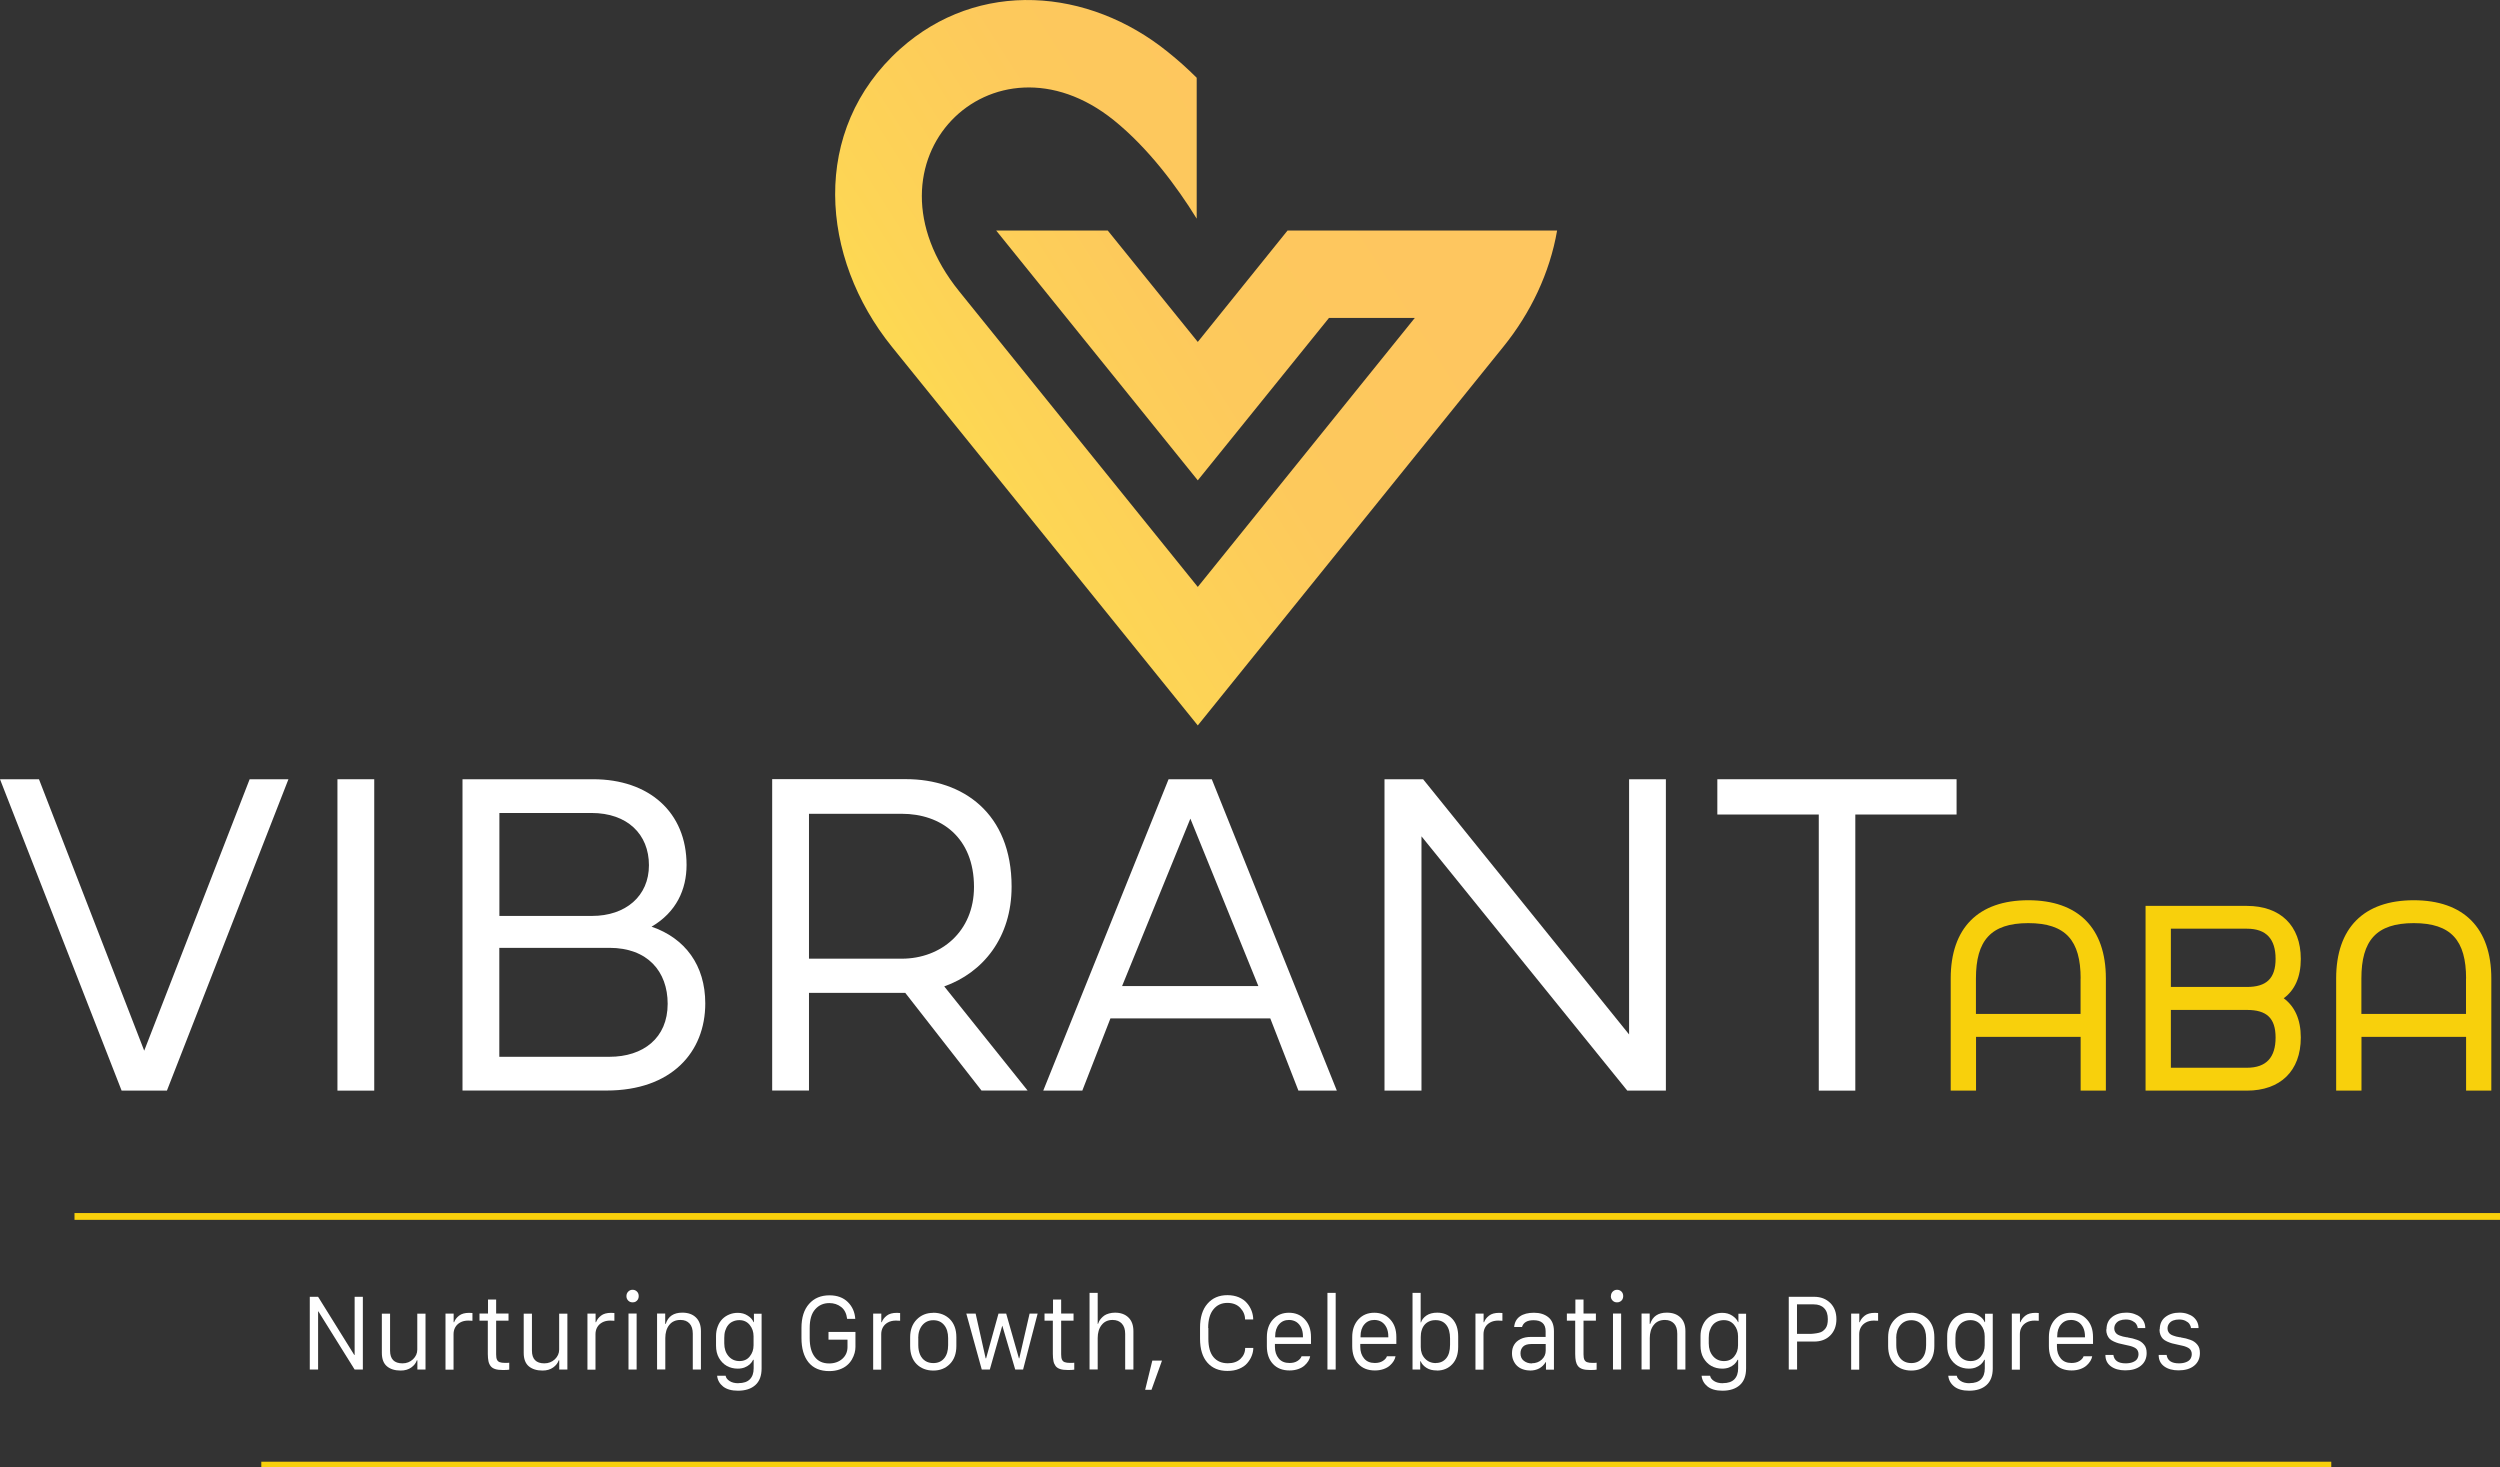 <svg xmlns="http://www.w3.org/2000/svg" width="184" height="108" viewBox="0 0 184 108" fill="none"><rect x="0" y="0" width="184" height="108" fill="#333333" stroke="none"/><g clip-path="url(#clip0_1_5245)"><path d="M23.412 100.799H22.8V95.444H23.412L26.074 99.725H26.101V95.444H26.706V100.799H26.101L23.432 96.518H23.412V100.799Z" fill="white"></path><path d="M31.318 96.679V100.799H30.719V100.121H30.679C30.612 100.323 30.479 100.497 30.273 100.645C30.067 100.793 29.807 100.873 29.488 100.873C29.062 100.873 28.722 100.766 28.476 100.558C28.23 100.35 28.104 100.021 28.104 99.571V96.685H28.709V99.41C28.709 100.028 29.015 100.343 29.621 100.343C29.927 100.343 30.186 100.242 30.399 100.041C30.606 99.84 30.712 99.605 30.712 99.33V96.685H31.311L31.318 96.679Z" fill="white"></path><path d="M32.789 100.799V96.679H33.388V97.316H33.421C33.488 97.128 33.614 96.967 33.787 96.833C33.967 96.692 34.213 96.625 34.539 96.625C34.586 96.625 34.666 96.625 34.772 96.638V97.209C34.712 97.202 34.612 97.195 34.466 97.195C34.233 97.195 34.033 97.242 33.867 97.336C33.701 97.43 33.581 97.551 33.501 97.699C33.421 97.846 33.381 98.014 33.381 98.202V100.806H32.782L32.789 100.799Z" fill="white"></path><path d="M35.917 96.678V95.645H36.516V96.678H37.427V97.202H36.516V99.678C36.516 99.846 36.535 99.98 36.575 100.068C36.615 100.155 36.682 100.222 36.775 100.255C36.868 100.289 37.001 100.309 37.174 100.309C37.281 100.309 37.387 100.309 37.48 100.296V100.806C37.387 100.826 37.234 100.833 37.015 100.833C36.782 100.833 36.595 100.812 36.449 100.765C36.303 100.719 36.189 100.645 36.11 100.544C36.03 100.437 35.977 100.316 35.95 100.182C35.923 100.047 35.903 99.866 35.903 99.651V97.202H35.291V96.678H35.903H35.917Z" fill="white"></path><path d="M41.759 96.679V100.799H41.16V100.121H41.12C41.054 100.323 40.921 100.497 40.714 100.645C40.508 100.793 40.249 100.873 39.929 100.873C39.503 100.873 39.164 100.766 38.918 100.558C38.671 100.35 38.545 100.021 38.545 99.571V96.685H39.151V99.41C39.151 100.028 39.457 100.343 40.062 100.343C40.368 100.343 40.628 100.242 40.841 100.041C41.047 99.84 41.154 99.605 41.154 99.33V96.685H41.753L41.759 96.679Z" fill="white"></path><path d="M43.236 100.799V96.679H43.835V97.316H43.868C43.935 97.128 44.061 96.967 44.234 96.833C44.414 96.692 44.66 96.625 44.986 96.625C45.033 96.625 45.113 96.625 45.219 96.638V97.209C45.159 97.202 45.06 97.195 44.913 97.195C44.68 97.195 44.481 97.242 44.314 97.336C44.148 97.43 44.028 97.551 43.948 97.699C43.868 97.846 43.828 98.014 43.828 98.202V100.806H43.23L43.236 100.799Z" fill="white"></path><path d="M46.105 95.397C46.105 95.262 46.151 95.148 46.238 95.061C46.324 94.974 46.431 94.927 46.557 94.927C46.684 94.927 46.797 94.974 46.883 95.061C46.97 95.148 47.01 95.262 47.01 95.397C47.01 95.49 46.99 95.571 46.95 95.638C46.91 95.705 46.856 95.759 46.79 95.799C46.723 95.84 46.644 95.853 46.557 95.853C46.431 95.853 46.324 95.813 46.238 95.725C46.151 95.638 46.105 95.531 46.105 95.397ZM46.258 100.799V96.678H46.856V100.799H46.258Z" fill="white"></path><path d="M48.36 100.799V96.678H48.959V97.437H48.999C49.172 96.886 49.578 96.611 50.217 96.611C50.636 96.611 50.969 96.725 51.215 96.96C51.462 97.195 51.588 97.531 51.588 97.967V100.799H50.989V98.162C50.989 97.833 50.909 97.578 50.749 97.41C50.59 97.235 50.37 97.148 50.084 97.148C49.718 97.148 49.445 97.276 49.252 97.524C49.059 97.772 48.966 98.094 48.966 98.484V100.792H48.367L48.36 100.799Z" fill="white"></path><path d="M54.357 101.799C54.723 101.799 55.003 101.705 55.189 101.517C55.375 101.329 55.469 101.061 55.469 100.712V100.081H55.429C55.375 100.202 55.296 100.309 55.189 100.41C55.083 100.504 54.956 100.584 54.803 100.645C54.65 100.705 54.477 100.732 54.297 100.732C53.998 100.732 53.732 100.665 53.492 100.531C53.252 100.397 53.06 100.195 52.913 99.94C52.767 99.685 52.7 99.376 52.7 99.034V98.336C52.7 98.081 52.74 97.846 52.827 97.625C52.907 97.41 53.02 97.229 53.166 97.081C53.312 96.934 53.479 96.826 53.672 96.746C53.865 96.665 54.078 96.625 54.297 96.625C54.577 96.625 54.823 96.692 55.036 96.833C55.249 96.967 55.389 97.128 55.462 97.309H55.489V96.692H56.054V100.712C56.054 101.256 55.901 101.665 55.595 101.94C55.289 102.215 54.863 102.356 54.317 102.356C53.838 102.356 53.472 102.249 53.219 102.047C52.966 101.846 52.813 101.578 52.78 101.256H53.406C53.432 101.41 53.532 101.537 53.698 101.645C53.865 101.752 54.078 101.806 54.344 101.806L54.357 101.799ZM54.417 97.162C54.244 97.162 54.091 97.195 53.951 97.256C53.812 97.316 53.692 97.403 53.599 97.518C53.505 97.632 53.432 97.773 53.379 97.934C53.326 98.095 53.306 98.276 53.306 98.471V98.873C53.306 99.256 53.412 99.571 53.619 99.813C53.825 100.054 54.098 100.175 54.424 100.175C54.75 100.175 55.003 100.061 55.182 99.833C55.369 99.605 55.462 99.329 55.462 99.014V98.35C55.462 98.028 55.369 97.746 55.176 97.511C54.983 97.276 54.73 97.162 54.417 97.162Z" fill="white"></path><path d="M62.948 97.068H62.349C62.302 96.679 62.156 96.383 61.91 96.195C61.663 96.001 61.371 95.907 61.038 95.907C60.612 95.907 60.266 96.061 60 96.363C59.727 96.665 59.594 97.122 59.594 97.739V98.491C59.594 99.081 59.714 99.537 59.96 99.86C60.206 100.188 60.559 100.35 61.025 100.35C61.411 100.35 61.737 100.235 61.99 100.014C62.242 99.793 62.376 99.497 62.376 99.142V98.598H60.978V98.028H62.961V99.135C62.961 99.276 62.941 99.43 62.901 99.578C62.861 99.732 62.795 99.886 62.702 100.054C62.608 100.215 62.489 100.363 62.342 100.484C62.196 100.611 62.016 100.712 61.79 100.792C61.564 100.873 61.311 100.913 61.031 100.913C60.366 100.913 59.86 100.699 59.507 100.269C59.161 99.84 58.988 99.242 58.988 98.484V97.732C58.988 96.974 59.175 96.383 59.547 95.967C59.92 95.544 60.419 95.336 61.051 95.336C61.617 95.336 62.069 95.504 62.402 95.833C62.735 96.162 62.915 96.578 62.948 97.075V97.068Z" fill="white"></path><path d="M64.265 100.799V96.679H64.864V97.316H64.898C64.964 97.128 65.091 96.967 65.264 96.833C65.443 96.692 65.69 96.625 66.016 96.625C66.062 96.625 66.142 96.625 66.249 96.638V97.209C66.189 97.202 66.089 97.195 65.942 97.195C65.71 97.195 65.51 97.242 65.344 97.336C65.177 97.43 65.057 97.551 64.978 97.699C64.898 97.846 64.858 98.014 64.858 98.202V100.806H64.259L64.265 100.799Z" fill="white"></path><path d="M68.691 96.618C69.19 96.618 69.596 96.779 69.915 97.095C70.228 97.417 70.388 97.853 70.388 98.417V99.068C70.388 99.625 70.228 100.068 69.909 100.39C69.589 100.712 69.183 100.873 68.691 100.873C68.198 100.873 67.773 100.712 67.46 100.396C67.147 100.081 66.987 99.638 66.987 99.074V98.423C66.987 97.88 67.147 97.45 67.466 97.121C67.786 96.793 68.192 96.625 68.684 96.625L68.691 96.618ZM67.586 98.484V99.001C67.586 99.276 67.633 99.504 67.719 99.705C67.806 99.9 67.932 100.054 68.099 100.162C68.265 100.269 68.465 100.323 68.691 100.323C69.037 100.323 69.303 100.202 69.496 99.967C69.689 99.732 69.782 99.41 69.782 99.001V98.484C69.782 98.081 69.683 97.759 69.49 97.524C69.29 97.283 69.024 97.168 68.691 97.168C68.358 97.168 68.092 97.289 67.886 97.531C67.686 97.772 67.58 98.095 67.58 98.49L67.586 98.484Z" fill="white"></path><path d="M76.371 96.679L75.299 100.799H74.72L73.775 97.585H73.762L72.85 100.799H72.258L71.12 96.679H71.806L72.544 99.974H72.578L73.489 96.679H74.055L74.993 99.974H75.02L75.778 96.679H76.377H76.371Z" fill="white"></path><path d="M77.502 96.678V95.645H78.101V96.678H79.013V97.202H78.101V99.678C78.101 99.846 78.121 99.98 78.161 100.068C78.201 100.155 78.268 100.222 78.361 100.255C78.454 100.289 78.587 100.309 78.76 100.309C78.867 100.309 78.973 100.309 79.066 100.296V100.806C78.973 100.826 78.82 100.833 78.601 100.833C78.368 100.833 78.181 100.812 78.035 100.765C77.888 100.719 77.775 100.645 77.695 100.544C77.616 100.437 77.562 100.316 77.536 100.182C77.509 100.047 77.489 99.866 77.489 99.651V97.202H76.877V96.678H77.489H77.502Z" fill="white"></path><path d="M80.191 100.799V95.155H80.79V97.437H80.817C80.837 97.37 80.864 97.309 80.897 97.242C80.93 97.175 80.983 97.108 81.05 97.028C81.116 96.954 81.196 96.88 81.283 96.82C81.369 96.759 81.482 96.712 81.622 96.672C81.762 96.632 81.908 96.612 82.068 96.612C82.474 96.612 82.8 96.726 83.046 96.96C83.293 97.195 83.419 97.531 83.419 97.974V100.799H82.813V98.175C82.813 97.846 82.734 97.598 82.567 97.417C82.407 97.242 82.175 97.148 81.888 97.148C81.536 97.148 81.269 97.276 81.076 97.524C80.883 97.773 80.79 98.095 80.79 98.484V100.793H80.191V100.799Z" fill="white"></path><path d="M84.75 102.289H84.284L84.81 100.142H85.522L84.75 102.289Z" fill="white"></path><path d="M88.936 97.745V98.531C88.936 99.135 89.062 99.591 89.315 99.886C89.568 100.188 89.92 100.336 90.366 100.336C90.766 100.336 91.078 100.228 91.305 100.007C91.531 99.786 91.644 99.524 91.644 99.208H92.243C92.243 99.396 92.203 99.591 92.13 99.779C92.057 99.974 91.944 100.155 91.797 100.329C91.651 100.504 91.451 100.638 91.198 100.745C90.945 100.853 90.659 100.9 90.333 100.9C89.714 100.9 89.222 100.698 88.862 100.289C88.503 99.879 88.323 99.296 88.323 98.531V97.719C88.323 96.96 88.503 96.37 88.869 95.954C89.235 95.531 89.721 95.323 90.34 95.323C90.646 95.323 90.925 95.376 91.171 95.477C91.418 95.585 91.617 95.719 91.77 95.9C91.924 96.074 92.037 96.269 92.117 96.477C92.196 96.685 92.236 96.9 92.236 97.115H91.637C91.637 96.793 91.518 96.511 91.285 96.262C91.052 96.014 90.732 95.893 90.333 95.893C89.907 95.893 89.561 96.054 89.308 96.37C89.049 96.685 88.922 97.141 88.922 97.739L88.936 97.745Z" fill="white"></path><path d="M94.918 100.866C94.392 100.866 93.987 100.705 93.687 100.383C93.388 100.061 93.241 99.625 93.241 99.074V98.41C93.241 97.866 93.394 97.437 93.694 97.108C94 96.779 94.386 96.618 94.865 96.618C95.344 96.618 95.737 96.779 96.036 97.108C96.342 97.437 96.489 97.866 96.489 98.41V98.913H93.834V99.121C93.834 99.47 93.927 99.759 94.113 99.98C94.299 100.209 94.566 100.316 94.905 100.316C95.138 100.316 95.338 100.269 95.491 100.168C95.65 100.068 95.75 99.954 95.797 99.819H96.429C96.409 99.933 96.369 100.047 96.296 100.168C96.223 100.289 96.129 100.396 96.01 100.504C95.89 100.611 95.737 100.698 95.544 100.766C95.351 100.833 95.138 100.866 94.905 100.866H94.918ZM93.847 98.43H95.897V98.356C95.897 98.115 95.857 97.907 95.77 97.719C95.683 97.538 95.564 97.397 95.411 97.296C95.258 97.202 95.078 97.148 94.872 97.148C94.566 97.148 94.319 97.256 94.133 97.477C93.947 97.692 93.853 97.987 93.853 98.35V98.423L93.847 98.43Z" fill="white"></path><path d="M97.7 100.799V95.155H98.306V100.799H97.7Z" fill="white"></path><path d="M101.2 100.866C100.675 100.866 100.269 100.705 99.969 100.383C99.67 100.061 99.523 99.625 99.523 99.074V98.41C99.523 97.866 99.677 97.437 99.976 97.108C100.282 96.779 100.668 96.618 101.147 96.618C101.626 96.618 102.019 96.779 102.318 97.108C102.625 97.437 102.771 97.866 102.771 98.41V98.913H100.116V99.121C100.116 99.47 100.209 99.759 100.395 99.98C100.582 100.209 100.848 100.316 101.187 100.316C101.42 100.316 101.613 100.269 101.773 100.168C101.932 100.068 102.032 99.954 102.079 99.819H102.711C102.691 99.933 102.651 100.047 102.578 100.168C102.511 100.282 102.412 100.396 102.292 100.504C102.172 100.611 102.019 100.698 101.826 100.766C101.633 100.833 101.42 100.866 101.187 100.866H101.2ZM100.129 98.43H102.179V98.356C102.179 98.115 102.139 97.907 102.052 97.719C101.966 97.538 101.846 97.397 101.693 97.296C101.54 97.202 101.36 97.148 101.154 97.148C100.848 97.148 100.602 97.256 100.415 97.477C100.229 97.692 100.136 97.987 100.136 98.35V98.423L100.129 98.43Z" fill="white"></path><path d="M105.759 100.866C105.446 100.866 105.193 100.806 104.987 100.672C104.787 100.544 104.641 100.383 104.561 100.189H104.528V100.799H103.962V95.155H104.561V97.33H104.587C104.641 97.142 104.774 96.974 104.98 96.826C105.186 96.685 105.453 96.612 105.779 96.612C106.245 96.612 106.617 96.766 106.903 97.081C107.183 97.39 107.323 97.82 107.323 98.363V99.121C107.323 99.665 107.183 100.088 106.89 100.403C106.604 100.712 106.225 100.873 105.752 100.873L105.759 100.866ZM105.679 100.316C105.992 100.316 106.245 100.202 106.438 99.974C106.631 99.746 106.724 99.41 106.724 98.974V98.517C106.724 98.081 106.631 97.746 106.444 97.511C106.258 97.276 105.992 97.162 105.659 97.162C105.486 97.162 105.333 97.189 105.2 97.249C105.06 97.309 104.947 97.39 104.854 97.497C104.76 97.605 104.687 97.739 104.641 97.893C104.587 98.054 104.568 98.222 104.568 98.41V99.148C104.568 99.484 104.667 99.766 104.874 99.987C105.08 100.209 105.346 100.323 105.679 100.323V100.316Z" fill="white"></path><path d="M108.594 100.799V96.679H109.193V97.316H109.226C109.292 97.128 109.419 96.967 109.592 96.833C109.771 96.692 110.018 96.625 110.344 96.625C110.39 96.625 110.47 96.625 110.577 96.638V97.209C110.517 97.202 110.417 97.195 110.271 97.195C110.038 97.195 109.838 97.242 109.672 97.336C109.505 97.43 109.385 97.551 109.306 97.699C109.226 97.846 109.186 98.014 109.186 98.202V100.806H108.587L108.594 100.799Z" fill="white"></path><path d="M112.593 100.866C112.4 100.866 112.227 100.833 112.061 100.772C111.894 100.712 111.761 100.625 111.648 100.517C111.535 100.41 111.449 100.276 111.382 100.121C111.315 99.967 111.282 99.793 111.282 99.598C111.282 99.356 111.335 99.148 111.442 98.974C111.548 98.793 111.708 98.658 111.921 98.551C112.134 98.444 112.394 98.397 112.686 98.397H113.758V97.974C113.758 97.699 113.678 97.497 113.525 97.363C113.372 97.229 113.152 97.168 112.866 97.168C112.4 97.168 112.121 97.336 112.021 97.665H111.442C111.475 97.316 111.622 97.054 111.875 96.88C112.127 96.705 112.473 96.618 112.899 96.618C113.325 96.618 113.685 96.725 113.957 96.947C114.23 97.168 114.37 97.511 114.37 97.974V100.806H113.784V100.249H113.764C113.512 100.665 113.126 100.873 112.6 100.873L112.593 100.866ZM112.746 100.336C113.032 100.336 113.272 100.249 113.472 100.068C113.671 99.886 113.764 99.665 113.764 99.397V98.92H112.706C112.434 98.92 112.234 98.98 112.101 99.108C111.974 99.235 111.908 99.397 111.908 99.605C111.908 99.846 111.988 100.027 112.154 100.155C112.32 100.282 112.513 100.349 112.746 100.349V100.336Z" fill="white"></path><path d="M115.948 96.678V95.645H116.547V96.678H117.458V97.202H116.547V99.678C116.547 99.846 116.567 99.98 116.607 100.068C116.647 100.155 116.713 100.222 116.806 100.255C116.899 100.289 117.033 100.309 117.206 100.309C117.312 100.309 117.419 100.309 117.512 100.296V100.806C117.419 100.826 117.265 100.833 117.046 100.833C116.813 100.833 116.627 100.812 116.48 100.765C116.334 100.719 116.221 100.645 116.141 100.544C116.061 100.437 116.008 100.316 115.981 100.182C115.954 100.047 115.935 99.866 115.935 99.651V97.202H115.322V96.678H115.935H115.948Z" fill="white"></path><path d="M118.563 95.397C118.563 95.262 118.61 95.148 118.696 95.061C118.783 94.974 118.889 94.927 119.016 94.927C119.142 94.927 119.255 94.974 119.342 95.061C119.428 95.148 119.468 95.262 119.468 95.397C119.468 95.49 119.448 95.571 119.408 95.638C119.369 95.705 119.315 95.759 119.242 95.799C119.169 95.84 119.096 95.853 119.009 95.853C118.883 95.853 118.776 95.813 118.69 95.725C118.603 95.638 118.557 95.531 118.557 95.397H118.563ZM118.716 100.799V96.678H119.315V100.799H118.716Z" fill="white"></path><path d="M120.818 100.799V96.678H121.417V97.437H121.457C121.63 96.886 122.036 96.611 122.675 96.611C123.094 96.611 123.427 96.725 123.673 96.96C123.92 97.195 124.046 97.531 124.046 97.967V100.799H123.447V98.162C123.447 97.833 123.367 97.578 123.207 97.41C123.048 97.242 122.828 97.148 122.542 97.148C122.176 97.148 121.903 97.276 121.71 97.524C121.517 97.772 121.424 98.094 121.424 98.484V100.792H120.825L120.818 100.799Z" fill="white"></path><path d="M126.815 101.799C127.181 101.799 127.461 101.705 127.647 101.517C127.833 101.329 127.927 101.061 127.927 100.712V100.081H127.887C127.833 100.202 127.754 100.309 127.647 100.41C127.541 100.504 127.414 100.584 127.261 100.645C127.108 100.705 126.935 100.732 126.755 100.732C126.456 100.732 126.19 100.665 125.95 100.531C125.711 100.397 125.518 100.195 125.371 99.94C125.225 99.685 125.158 99.376 125.158 99.034V98.336C125.158 98.081 125.198 97.846 125.285 97.625C125.371 97.403 125.478 97.229 125.624 97.081C125.77 96.934 125.937 96.826 126.13 96.746C126.323 96.665 126.536 96.625 126.755 96.625C127.035 96.625 127.281 96.692 127.494 96.833C127.707 96.974 127.847 97.128 127.92 97.309H127.947V96.692H128.512V100.712C128.512 101.256 128.359 101.665 128.053 101.94C127.747 102.215 127.321 102.356 126.775 102.356C126.296 102.356 125.93 102.249 125.677 102.047C125.418 101.839 125.271 101.578 125.238 101.256H125.864C125.89 101.41 125.99 101.537 126.156 101.645C126.323 101.752 126.536 101.806 126.802 101.806L126.815 101.799ZM126.875 97.162C126.702 97.162 126.549 97.195 126.409 97.256C126.27 97.316 126.15 97.403 126.057 97.518C125.963 97.632 125.89 97.773 125.837 97.934C125.784 98.095 125.764 98.276 125.764 98.471V98.873C125.764 99.256 125.87 99.571 126.077 99.813C126.283 100.054 126.556 100.175 126.882 100.175C127.208 100.175 127.461 100.061 127.64 99.833C127.827 99.605 127.92 99.329 127.92 99.014V98.35C127.92 98.028 127.827 97.746 127.634 97.511C127.441 97.276 127.188 97.162 126.875 97.162Z" fill="white"></path><path d="M131.646 95.444H133.516C134.009 95.444 134.402 95.598 134.708 95.9C135.014 96.202 135.16 96.605 135.16 97.095C135.16 97.585 135.007 97.987 134.708 98.289C134.408 98.591 134.009 98.739 133.516 98.739H132.265V100.799H131.653V95.444H131.646ZM132.259 96.008V98.175H133.077C133.237 98.175 133.383 98.175 133.503 98.155C133.63 98.142 133.749 98.121 133.863 98.095C133.976 98.068 134.076 98.028 134.149 97.974C134.222 97.92 134.295 97.853 134.355 97.773C134.415 97.692 134.461 97.598 134.488 97.484C134.515 97.37 134.528 97.242 134.528 97.088C134.528 96.739 134.442 96.471 134.255 96.283C134.076 96.095 133.823 96.001 133.49 96.001H132.259V96.008Z" fill="white"></path><path d="M136.245 100.799V96.679H136.844V97.316H136.877C136.944 97.128 137.07 96.967 137.243 96.833C137.423 96.692 137.669 96.625 137.995 96.625C138.042 96.625 138.122 96.625 138.228 96.638V97.209C138.168 97.202 138.068 97.195 137.922 97.195C137.689 97.195 137.489 97.242 137.323 97.336C137.157 97.43 137.037 97.551 136.957 97.699C136.877 97.846 136.837 98.014 136.837 98.202V100.806H136.238L136.245 100.799Z" fill="white"></path><path d="M140.67 96.618C141.17 96.618 141.575 96.779 141.895 97.095C142.208 97.417 142.367 97.853 142.367 98.417V99.068C142.367 99.625 142.208 100.068 141.888 100.39C141.569 100.712 141.163 100.873 140.67 100.873C140.178 100.873 139.752 100.712 139.439 100.396C139.127 100.081 138.967 99.638 138.967 99.074V98.423C138.967 97.88 139.127 97.45 139.446 97.121C139.765 96.793 140.171 96.625 140.664 96.625L140.67 96.618ZM139.566 98.484V99.001C139.566 99.276 139.612 99.504 139.699 99.705C139.785 99.9 139.912 100.054 140.078 100.162C140.245 100.269 140.444 100.323 140.67 100.323C141.016 100.323 141.283 100.202 141.476 99.967C141.669 99.732 141.762 99.41 141.762 99.001V98.484C141.762 98.081 141.662 97.759 141.469 97.524C141.269 97.283 141.003 97.168 140.67 97.168C140.338 97.168 140.071 97.289 139.865 97.531C139.666 97.772 139.559 98.095 139.559 98.49L139.566 98.484Z" fill="white"></path><path d="M144.97 101.799C145.336 101.799 145.615 101.705 145.801 101.517C145.988 101.329 146.081 101.061 146.081 100.712V100.081H146.041C145.988 100.202 145.908 100.309 145.801 100.41C145.695 100.504 145.568 100.584 145.415 100.645C145.262 100.705 145.089 100.732 144.91 100.732C144.61 100.732 144.344 100.665 144.104 100.531C143.865 100.397 143.672 100.195 143.525 99.94C143.379 99.685 143.312 99.376 143.312 99.034V98.336C143.312 98.081 143.352 97.846 143.439 97.625C143.519 97.41 143.632 97.229 143.778 97.081C143.925 96.934 144.091 96.826 144.284 96.746C144.477 96.665 144.69 96.625 144.91 96.625C145.189 96.625 145.435 96.692 145.648 96.833C145.861 96.967 146.001 97.128 146.074 97.309H146.101V96.692H146.667V100.712C146.667 101.256 146.513 101.665 146.207 101.94C145.901 102.215 145.475 102.356 144.93 102.356C144.45 102.356 144.084 102.249 143.832 102.047C143.572 101.839 143.426 101.578 143.392 101.256H144.018C144.045 101.41 144.144 101.537 144.311 101.645C144.477 101.752 144.69 101.806 144.956 101.806L144.97 101.799ZM145.029 97.162C144.856 97.162 144.703 97.195 144.564 97.256C144.424 97.316 144.304 97.403 144.211 97.518C144.118 97.632 144.045 97.773 143.991 97.934C143.938 98.095 143.918 98.276 143.918 98.471V98.873C143.918 99.256 144.025 99.571 144.231 99.813C144.437 100.054 144.71 100.175 145.036 100.175C145.362 100.175 145.615 100.061 145.795 99.833C145.981 99.605 146.074 99.329 146.074 99.014V98.35C146.074 98.028 145.981 97.746 145.788 97.511C145.595 97.276 145.342 97.162 145.029 97.162Z" fill="white"></path><path d="M148.07 100.799V96.679H148.669V97.316H148.702C148.769 97.128 148.895 96.967 149.068 96.833C149.248 96.692 149.494 96.625 149.82 96.625C149.867 96.625 149.947 96.625 150.053 96.638V97.209C149.993 97.202 149.894 97.195 149.747 97.195C149.514 97.195 149.315 97.242 149.148 97.336C148.982 97.43 148.862 97.551 148.782 97.699C148.702 97.846 148.662 98.014 148.662 98.202V100.806H148.063L148.07 100.799Z" fill="white"></path><path d="M152.476 100.866C151.95 100.866 151.544 100.705 151.245 100.383C150.945 100.061 150.799 99.625 150.799 99.074V98.41C150.799 97.866 150.952 97.437 151.251 97.108C151.557 96.779 151.943 96.618 152.423 96.618C152.902 96.618 153.294 96.779 153.594 97.108C153.9 97.437 154.046 97.866 154.046 98.41V98.913H151.391V99.121C151.391 99.47 151.484 99.759 151.671 99.98C151.857 100.209 152.123 100.316 152.463 100.316C152.695 100.316 152.895 100.269 153.048 100.168C153.208 100.068 153.308 99.954 153.354 99.819H153.986C153.967 99.933 153.927 100.047 153.853 100.168C153.78 100.289 153.687 100.396 153.567 100.504C153.447 100.611 153.294 100.698 153.101 100.766C152.908 100.833 152.695 100.866 152.463 100.866H152.476ZM151.404 98.43H153.454V98.356C153.454 98.115 153.414 97.907 153.328 97.719C153.241 97.538 153.121 97.397 152.968 97.296C152.815 97.202 152.636 97.148 152.429 97.148C152.123 97.148 151.877 97.256 151.691 97.477C151.504 97.692 151.411 97.987 151.411 98.35V98.423L151.404 98.43Z" fill="white"></path><path d="M155.038 97.853C155.038 97.45 155.178 97.141 155.457 96.927C155.737 96.712 156.083 96.611 156.495 96.611C156.702 96.611 156.895 96.638 157.068 96.699C157.241 96.759 157.394 96.833 157.513 96.933C157.633 97.034 157.726 97.155 157.793 97.289C157.86 97.43 157.893 97.584 157.893 97.746H157.334C157.327 97.638 157.287 97.537 157.227 97.45C157.167 97.356 157.068 97.282 156.934 97.215C156.801 97.148 156.642 97.115 156.462 97.115C156.296 97.115 156.149 97.141 156.023 97.189C155.896 97.236 155.797 97.316 155.723 97.417C155.65 97.517 155.61 97.638 155.61 97.772C155.61 97.866 155.63 97.954 155.67 98.021C155.71 98.088 155.75 98.148 155.803 98.182C155.85 98.222 155.923 98.262 156.016 98.296C156.109 98.329 156.189 98.356 156.249 98.37C156.309 98.383 156.395 98.397 156.515 98.423C156.522 98.423 156.535 98.423 156.542 98.423C156.549 98.423 156.562 98.423 156.568 98.423C156.575 98.423 156.588 98.423 156.595 98.437C156.735 98.464 156.855 98.484 156.961 98.51C157.061 98.537 157.174 98.571 157.287 98.611C157.4 98.651 157.5 98.698 157.573 98.752C157.653 98.806 157.726 98.873 157.793 98.954C157.86 99.027 157.913 99.121 157.946 99.229C157.979 99.336 157.993 99.45 157.993 99.584C157.993 99.98 157.846 100.296 157.56 100.524C157.274 100.752 156.895 100.859 156.422 100.859C155.983 100.859 155.63 100.759 155.364 100.564C155.091 100.363 154.958 100.088 154.958 99.725H155.544C155.604 100.135 155.903 100.343 156.449 100.343C156.662 100.343 156.841 100.309 156.988 100.249C157.134 100.188 157.241 100.108 157.301 100.007C157.36 99.906 157.394 99.792 157.394 99.658C157.394 99.564 157.374 99.484 157.34 99.416C157.307 99.349 157.261 99.289 157.207 99.249C157.154 99.209 157.081 99.168 156.981 99.128C156.881 99.088 156.788 99.061 156.715 99.047C156.642 99.034 156.529 99.007 156.389 98.974C156.202 98.933 156.056 98.9 155.95 98.873C155.843 98.846 155.723 98.799 155.584 98.739C155.45 98.678 155.344 98.611 155.271 98.537C155.198 98.464 155.138 98.37 155.091 98.255C155.045 98.141 155.018 98.001 155.018 97.839L155.038 97.853Z" fill="white"></path><path d="M158.958 97.853C158.958 97.45 159.098 97.141 159.377 96.927C159.657 96.712 160.003 96.611 160.415 96.611C160.621 96.611 160.814 96.638 160.988 96.699C161.161 96.759 161.314 96.833 161.433 96.933C161.553 97.034 161.646 97.155 161.713 97.289C161.779 97.43 161.813 97.584 161.813 97.746H161.254C161.247 97.638 161.207 97.537 161.147 97.45C161.087 97.356 160.988 97.282 160.854 97.215C160.721 97.148 160.562 97.115 160.382 97.115C160.216 97.115 160.069 97.141 159.943 97.189C159.816 97.236 159.716 97.316 159.643 97.417C159.57 97.517 159.53 97.638 159.53 97.772C159.53 97.866 159.55 97.954 159.59 98.021C159.63 98.088 159.67 98.148 159.723 98.182C159.77 98.222 159.843 98.262 159.936 98.296C160.029 98.329 160.109 98.356 160.169 98.37C160.229 98.383 160.315 98.397 160.435 98.423C160.442 98.423 160.455 98.423 160.462 98.423C160.468 98.423 160.482 98.423 160.488 98.423C160.495 98.423 160.508 98.423 160.515 98.437C160.655 98.464 160.775 98.484 160.881 98.51C160.981 98.537 161.094 98.571 161.207 98.611C161.32 98.651 161.42 98.698 161.493 98.752C161.573 98.806 161.646 98.873 161.713 98.954C161.779 99.027 161.833 99.121 161.866 99.229C161.899 99.336 161.913 99.45 161.913 99.584C161.913 99.98 161.766 100.296 161.48 100.524C161.194 100.752 160.814 100.859 160.342 100.859C159.903 100.859 159.55 100.759 159.284 100.564C159.011 100.363 158.878 100.088 158.878 99.725H159.464C159.523 100.135 159.823 100.343 160.369 100.343C160.582 100.343 160.761 100.309 160.908 100.249C161.054 100.188 161.161 100.108 161.22 100.007C161.28 99.906 161.314 99.792 161.314 99.658C161.314 99.564 161.294 99.484 161.26 99.416C161.227 99.349 161.181 99.289 161.127 99.249C161.074 99.209 161.001 99.168 160.901 99.128C160.801 99.088 160.708 99.061 160.635 99.047C160.562 99.034 160.448 99.007 160.309 98.974C160.122 98.933 159.976 98.9 159.869 98.873C159.763 98.846 159.643 98.799 159.503 98.739C159.37 98.678 159.264 98.611 159.191 98.537C159.118 98.464 159.058 98.37 159.011 98.255C158.964 98.141 158.938 98.001 158.938 97.839L158.958 97.853Z" fill="white"></path><path d="M0 57.352H2.868L10.614 77.331L18.374 57.352H21.229L12.285 80.27H8.951L0 57.352Z" fill="white"></path><path d="M24.836 57.352H27.544V80.27H24.836V57.352Z" fill="white"></path><path d="M34.04 57.352H43.656C47.756 57.352 50.531 59.768 50.531 63.66C50.531 65.466 49.779 67.137 47.955 68.204C50.418 69.049 51.908 71.036 51.908 73.854C51.908 77.431 49.433 80.263 44.641 80.263H34.04V57.345V57.352ZM36.749 67.412H43.576C46.039 67.412 47.762 65.962 47.762 63.68C47.762 61.399 46.172 59.835 43.53 59.835H36.755V67.412H36.749ZM44.854 69.761H36.749V77.78H44.854C47.33 77.78 49.14 76.411 49.14 73.881C49.14 71.499 47.663 69.761 44.854 69.761Z" fill="white"></path><path d="M59.541 73.076V80.263H56.832V57.345H66.675C70.861 57.345 74.454 59.842 74.454 65.257C74.454 69.002 72.351 71.586 69.496 72.599L75.632 80.263H72.238L66.628 73.076H59.541ZM59.541 70.559H66.368C69.257 70.559 71.686 68.566 71.686 65.278C71.686 61.633 69.257 59.895 66.368 59.895H59.541V70.559Z" fill="white"></path><path d="M98.405 80.27H95.563L93.493 74.955H81.728L79.658 80.27H76.783L86.007 57.352H89.188L98.391 80.27H98.405ZM82.586 72.573H92.615L87.611 60.251L82.586 72.573Z" fill="white"></path><path d="M122.609 80.27H119.768L104.621 61.553V80.27H101.899V57.352H104.741L119.901 76.136V57.352H122.609V80.27Z" fill="white"></path><path d="M136.551 59.949V80.27H133.862V59.949H126.396V57.352H144.004V59.949H136.551Z" fill="white"></path><path d="M85.954 3.825C80.131 -0.886 72.019 -1.571 66.236 3.617C59.608 9.576 60.346 18.958 65.637 25.515L88.157 53.392L110.65 25.515C112.647 23.045 114.064 20.099 114.603 16.965H94.765L88.157 25.166L81.529 16.965H73.317L88.157 35.353L97.813 23.401H104.129L88.157 43.198L70.602 21.448C62.822 11.818 73.091 1.691 81.981 8.852C84.51 10.892 86.62 13.73 88.077 16.093V5.724C87.398 5.046 86.686 4.409 85.954 3.825Z" fill="url(#paint0_linear_1_5245)"></path><path d="M154.999 80.27H153.135V76.311H145.436V80.27H143.572V72.016C143.572 68.298 145.602 66.258 149.282 66.258C152.962 66.258 154.992 68.305 154.992 72.016V80.27H154.999ZM153.135 72.016C153.135 69.231 152.044 67.942 149.282 67.942C146.52 67.942 145.429 69.231 145.429 72.016V74.626H153.129V72.016H153.135Z" fill="#F8D00C"></path><path d="M169.339 76.365C169.339 78.834 167.822 80.27 165.373 80.27H157.913V66.674H165.373C167.822 66.674 169.339 68.11 169.339 70.58C169.339 71.922 168.887 72.882 168.082 73.472C168.887 74.069 169.339 75.022 169.339 76.365ZM167.483 70.573C167.483 69.123 166.811 68.352 165.373 68.352H159.776V72.64H165.373C166.811 72.64 167.483 72.016 167.483 70.566V70.573ZM167.483 76.365C167.483 74.915 166.811 74.331 165.373 74.331H159.776V78.586H165.373C166.811 78.586 167.483 77.814 167.483 76.365Z" fill="#F8D00C"></path><path d="M183.368 80.27H181.504V76.311H173.805V80.27H171.941V72.016C171.941 68.298 173.971 66.258 177.651 66.258C181.331 66.258 183.361 68.305 183.361 72.016V80.27H183.368ZM181.504 72.016C181.504 69.231 180.413 67.942 177.651 67.942C174.89 67.942 173.798 69.231 173.798 72.016V74.626H181.498V72.016H181.504Z" fill="#F8D00C"></path><path d="M5.483 89.531H184" stroke="#F8D00C" stroke-width="0.5" stroke-miterlimit="10"></path><path d="M19.232 107.832H171.582" stroke="#F8D00C" stroke-width="0.5" stroke-miterlimit="10"></path></g><defs><linearGradient id="paint0_linear_1_5245" x1="55.981" y1="42.125" x2="100.987" y2="13.484" gradientUnits="userSpaceOnUse"><stop stop-color="#FCEF44"></stop><stop offset="0.09" stop-color="#FCE748"></stop><stop offset="0.38" stop-color="#FDD555"></stop><stop offset="0.68" stop-color="#FDC95C"></stop><stop offset="1" stop-color="#FEC65F"></stop></linearGradient><clipPath id="clip0_1_5245"><rect width="184" height="108" fill="white"></rect></clipPath></defs></svg>